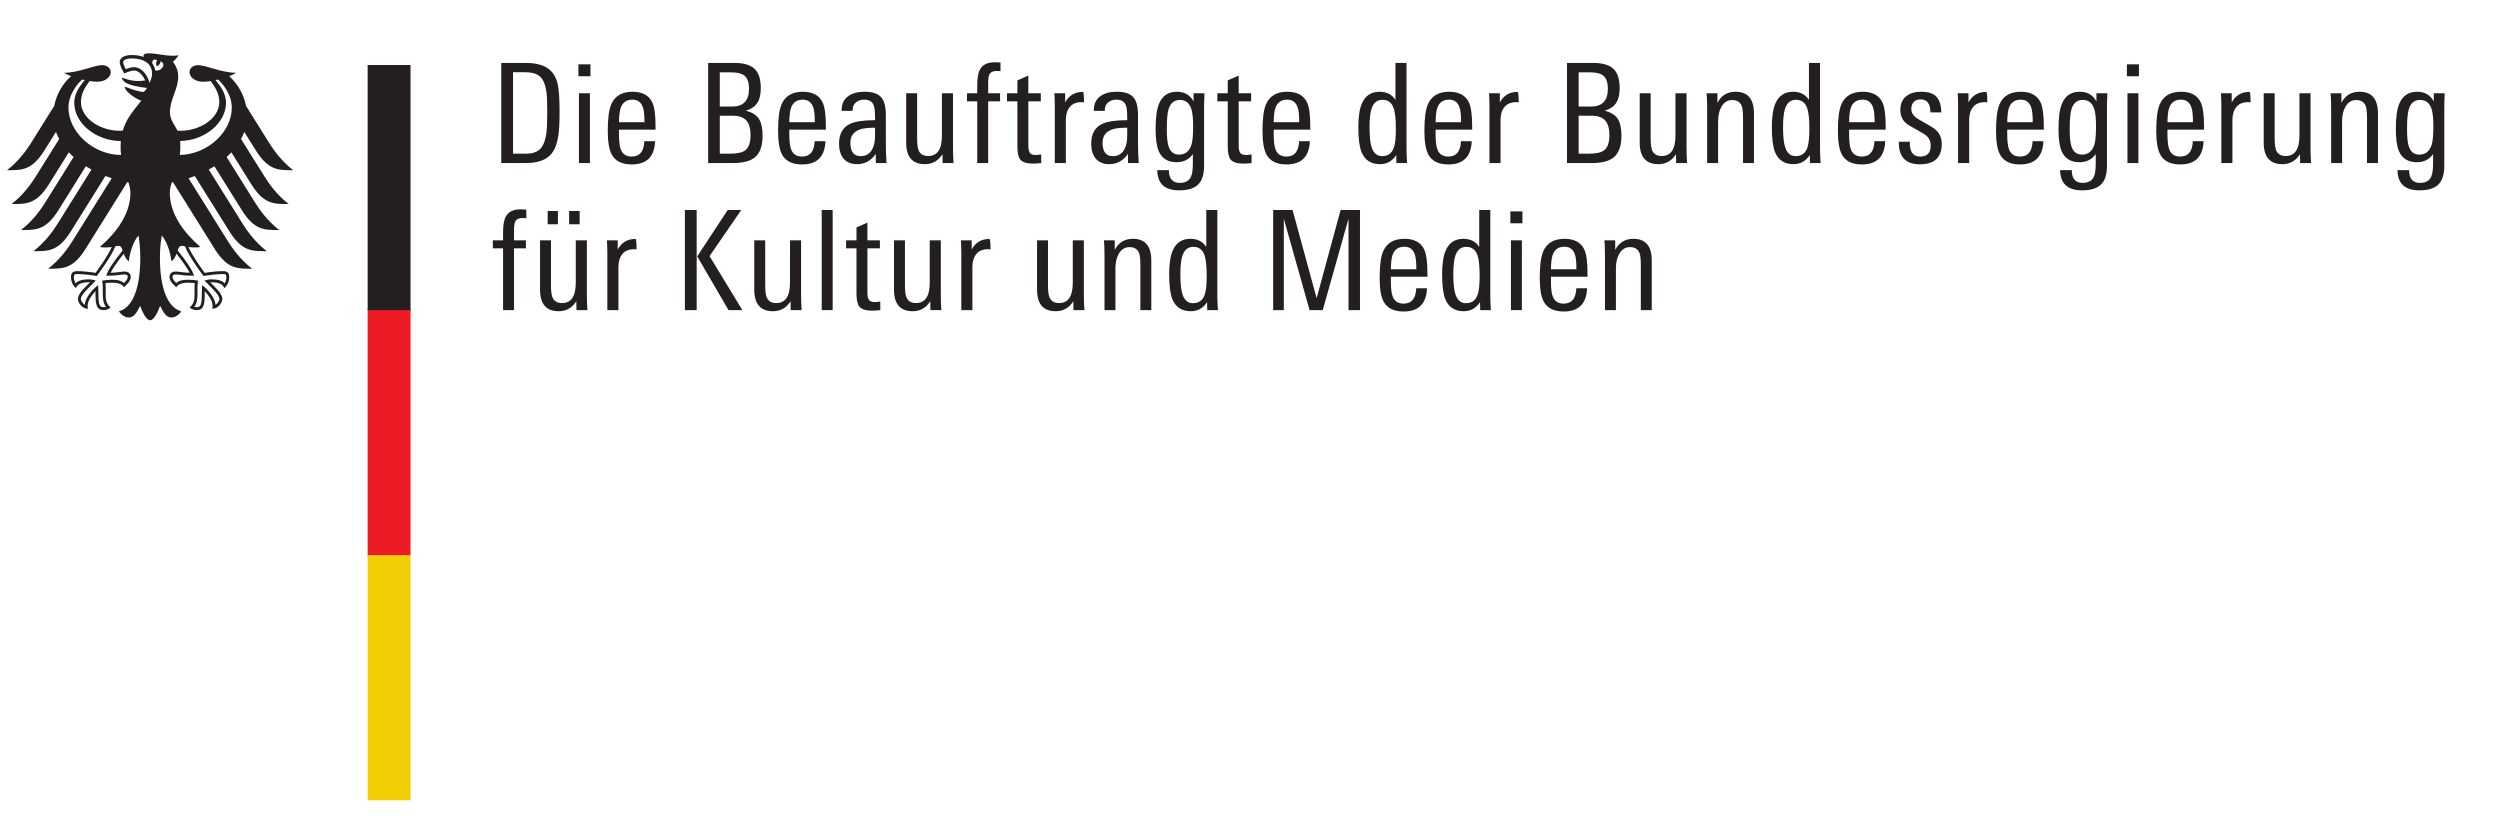 <?xml version="1.0" encoding="UTF-8" standalone="no"?>
<svg
   xmlns:dc="http://purl.org/dc/elements/1.1/"
   xmlns:cc="http://creativecommons.org/ns#"
   xmlns:rdf="http://www.w3.org/1999/02/22-rdf-syntax-ns#"
   xmlns:svg="http://www.w3.org/2000/svg"
   xmlns="http://www.w3.org/2000/svg"
   viewBox="20 45 255 30"
   height="100"
   width="306.25"
   xml:space="preserve"
   version="1.1"
   id="svg2"><rect x="20" y="45" width="255" height="30" fill="#333333" stroke="none"/><defs
     id="defs6" /><g
     transform="matrix(1.25,0,0,-1.25,0,125)"
     id="g10"><g
       transform="scale(0.1,0.1)"
       id="g12"><path
         id="path14"
         style="fill:#ffffff;fill-opacity:1;fill-rule:nonzero;stroke:none"
         d="m 0,0 2450,0 0,1000 L 0,1000 0,0 Z" /><path
         id="path16"
         style="fill:#f2cf04;fill-opacity:1;fill-rule:nonzero;stroke:none"
         d="m 480,400 15,0 0,-200 -35,0 0,200 20,0" /><path
         id="path18"
         style="fill:#ed1c24;fill-opacity:1;fill-rule:nonzero;stroke:none"
         d="m 480,601 15,0 0,-201 -35,0 0,201 20,0" /><path
         id="path20"
         style="fill:#231f20;fill-opacity:1;fill-rule:nonzero;stroke:none"
         d="m 368.922,730.09 c 10.234,-16.195 18.25,-15.918 30.351,-15.918 -10.015,7.676 -16.636,17.5 -19.793,22.516 l -18.699,29.921 c -1.828,9.246 -6.605,17.883 -13.761,24.309 2.406,0.914 4.406,1.871 5.613,2.781 -12.211,0 -24.313,6.203 -30.973,6.203 -4.281,0 -7.035,-2.558 -7.035,-5.941 0.277,-3.766 4.152,-7.606 11.32,-7.606 1.629,0 3.703,0.215 5.985,0.594 3.883,-5.41 7.011,-10.301 7.011,-17.277 0,-13.102 -15.664,-23.309 -31.476,-23.309 -0.895,0 -1.742,0.032 -2.637,0.102 -1.433,3.242 -6.195,8.703 -6.195,14.898 0,10.41 6.789,18.91 6.789,29.223 0,6.406 -3.125,10.371 -4.328,12.019 1.941,1.805 4.066,4.02 4.558,5.536 -1.125,-0.485 -2.461,-0.551 -4.418,-0.551 -7.578,0 -13.754,1.976 -19.781,1.976 -3.43,0 -4.359,-1.066 -4.359,-2.078 0,-0.363 0.058,-0.746 0.156,-0.929 -1.281,0.507 -2.484,0.828 -3.914,1.097 -1.773,0.336 -3.691,0.508 -5.731,0.508 -7.316,0 -9.917,-3.07 -9.917,-5.699 0,-2.227 1.75,-6.289 3.738,-9.379 2.855,1.43 6.277,2.406 7.847,2.406 3.879,0 7.336,-3.699 9.168,-8.086 -2.613,-0.312 -3.113,-0.429 -5.753,-0.429 -7.125,0 -11.973,2.554 -12.977,2.554 -0.098,0 -0.285,-0.051 -0.285,-0.207 0,-1 2.019,-3.64 6.004,-5.094 5.246,-1.921 13.109,-2.722 14.418,-2.937 0,-0.23 -1.332,-2.715 -2.817,-3.188 -0.316,-0.101 -0.562,-0.113 -0.926,-0.039 -5.484,1.082 -7.011,1.543 -13.964,4.192 -0.215,0.078 -0.34,-0.055 -0.34,-0.281 0,-2.747 7.121,-8.817 13.496,-11.141 -5.324,-6.805 -11.981,-13.762 -15.117,-24.371 -0.887,-0.07 -1.746,-0.102 -2.641,-0.102 -15.809,0 -31.476,10.207 -31.476,23.309 0,6.976 3.136,11.867 7.019,17.277 2.277,-0.379 4.352,-0.594 5.977,-0.594 7.168,0 11.046,3.84 11.332,7.606 0,3.383 -2.754,5.941 -7.047,5.941 -6.66,0 -18.75,-6.203 -30.973,-6.203 1.207,-0.91 3.211,-1.867 5.613,-2.781 -7.156,-6.426 -11.933,-15.063 -13.761,-24.309 l -18.696,-29.921 c -3.148,-5.016 -9.789,-14.84 -19.8,-22.516 12.101,0 20.125,-0.277 30.363,15.918 l 9.586,15.34 c 0.711,-1.992 1.586,-3.93 2.609,-5.828 l -19.066,-30.508 c -3.172,-5.063 -9.746,-14.809 -19.801,-22.524 12.102,0 20.121,-0.281 30.355,15.903 l 16.418,26.277 c 1.227,-1.309 2.52,-2.59 3.883,-3.809 L 196.91,687.859 c -3.183,-5.066 -9.722,-14.785 -19.797,-22.5 12.102,0 20.121,-0.293 30.36,15.903 l 22.578,36.148 c 1.488,-0.933 3.012,-1.851 4.582,-2.715 L 207.07,670.598 c -3.179,-5.078 -9.722,-14.77 -19.789,-22.5 12.098,0 20.121,-0.285 30.356,15.894 l 28.379,45.434 c 1.679,-0.649 3.382,-1.262 5.117,-1.821 l -32.07,-51.328 c -3.133,-5 -9.825,-14.859 -19.786,-22.5 12.094,0 20.118,-0.269 30.352,15.903 l 34.18,54.707 c 0.347,-0.063 0.695,-0.117 1.031,-0.188 0.93,-2.961 1.582,-5.715 1.582,-8.469 0,-17.183 -11.281,-32.371 -24.82,-44.089 0.863,-0.379 2.375,-0.508 3.769,-0.508 2.793,0 4.602,0.144 5.863,0.371 -3.136,-7.129 -9.871,-16.336 -13.273,-21.106 -4.438,0.801 -10.883,1.426 -15.106,1.426 -4.417,0 -4.917,-2.586 -4.917,-4.89 0,-4.012 1.875,-7.207 4.066,-8.985 0.812,2.051 2.465,4.793 10.629,4.793 0.156,0 0.437,-0.015 0.82,-0.047 -2.39,-2.656 -9.859,-8.691 -9.859,-13.554 0,-3.223 3.535,-8.047 8.187,-8.047 -0.277,1.035 -0.238,1.992 -0.238,2.707 0,3.941 3.484,8.554 6.437,11.765 -0.089,-0.957 -0.046,-0.859 -0.046,-1.972 0,-9.317 0.843,-13.594 6.754,-13.594 2.902,0 4.902,1.594 5.589,2.07 -3.839,3.535 -4.039,6.309 -4.039,11.535 0.012,1.356 0.016,2.684 0.035,4.52 0.016,1.191 -0.003,2.773 -0.199,3.918 2.117,0.293 2.973,0.293 4.602,0.293 0,0 8.394,0.66 10.418,-3.703 2.281,2.09 5.59,5.039 5.59,8.293 0,2.144 -1.02,4.578 -5.344,4.578 -1.637,0 -6.789,-1.008 -11.102,-1.008 1.157,2.578 6.317,10.117 10.782,15.59 0.675,-2.121 1.73,-4.414 4.074,-6.289 0.32,3.516 2.386,14.644 7.886,21.148 0.637,-4.39 1.5,-8.902 1.5,-18.418 0,-23.132 -5.558,-40.222 -17.371,-43.484 1.539,-2.676 4.786,-5.078 8.161,-5.078 4.316,0 6.671,4.883 9.07,9.492 1.25,-3.398 4.703,-11.738 8.16,-11.738 3.457,0 6.914,8.34 8.164,11.738 2.399,-4.609 4.75,-9.492 9.07,-9.492 3.375,0 6.629,2.402 8.164,5.078 -11.808,3.262 -17.375,20.352 -17.375,43.484 0,9.516 0.86,14.028 1.497,18.418 5.503,-6.504 7.574,-17.632 7.89,-21.148 2.348,1.875 3.406,4.168 4.078,6.289 4.465,-5.473 9.621,-13.012 10.782,-15.59 -4.317,0 -9.465,1.008 -11.102,1.008 -4.32,0 -5.344,-2.434 -5.344,-4.578 0,-3.254 3.313,-6.203 5.59,-8.293 2.02,4.363 10.422,3.703 10.422,3.703 1.625,0 2.48,0 4.602,-0.293 -0.2,-1.145 -0.211,-2.727 -0.204,-3.918 0.02,-1.836 0.028,-3.164 0.032,-4.52 0,-5.226 -0.196,-8 -4.036,-11.535 0.692,-0.476 2.692,-2.07 5.586,-2.07 5.914,0 6.758,4.277 6.758,13.594 0,1.113 0.035,1.015 -0.043,1.972 2.946,-3.211 6.438,-7.824 6.438,-11.765 0,-0.715 0.039,-1.672 -0.246,-2.707 4.66,0 8.195,4.824 8.195,8.047 0,4.863 -7.473,10.898 -9.863,13.554 0.386,0.032 0.664,0.047 0.816,0.047 8.172,0 9.817,-2.742 10.637,-4.793 2.183,1.778 4.058,4.973 4.058,8.985 0,2.304 -0.496,4.89 -4.914,4.89 -4.222,0 -10.668,-0.625 -15.105,-1.426 -3.402,4.77 -10.133,13.977 -13.277,21.106 1.265,-0.227 3.078,-0.371 5.863,-0.371 1.402,0 2.906,0.129 3.773,0.508 -13.539,11.718 -24.82,26.906 -24.82,44.089 0,2.754 0.652,5.508 1.578,8.469 0.34,0.071 0.691,0.125 1.035,0.188 l 34.176,-54.707 c 10.234,-16.172 18.262,-15.903 30.352,-15.903 -9.961,7.641 -16.649,17.5 -19.774,22.5 l -32.082,51.328 c 1.738,0.559 3.442,1.172 5.121,1.821 l 28.379,-45.434 c 10.234,-16.179 18.254,-15.894 30.359,-15.894 -10.074,7.73 -16.613,17.422 -19.792,22.5 l -27.563,44.097 c 1.566,0.864 3.098,1.782 4.574,2.715 l 22.59,-36.148 c 10.238,-16.196 18.254,-15.903 30.348,-15.903 -10.067,7.715 -16.602,17.434 -19.789,22.5 l -23.16,37.082 c 1.363,1.219 2.66,2.5 3.875,3.809 l 16.421,-26.277 c 10.235,-16.184 18.25,-15.903 30.356,-15.903 -10.063,7.715 -16.621,17.461 -19.797,22.524 l -19.07,30.508 c 1.027,1.898 1.898,3.836 2.613,5.828 l 9.586,-15.34 z m -153.063,35.129 c 0,11.398 8.286,20.418 11.207,22.957 0.704,-0.172 1.403,-0.34 2.098,-0.485 -3.101,-3.785 -8.574,-10.128 -8.574,-18.531 0,-16.676 17.824,-31.164 38,-31.164 -0.129,-1.426 -0.199,-2.93 -0.199,-4.473 0,-2.46 0.132,-4.753 0.379,-6.914 -22.817,0.137 -42.911,18.661 -42.911,38.61 z m 30.918,-136.735 -0.129,-0.386 0.399,0 c 6.406,0 9.523,0.457 11.59,0.757 1.086,0.137 1.859,0.254 2.703,0.254 1.652,0 2.922,-0.156 2.922,-2.183 0,-1.379 -1.606,-3.547 -3.157,-4.809 -2.367,2.231 -5.632,2.668 -10.429,2.668 -2.246,0 -5.184,-0.398 -6.762,-0.625 l -0.246,-0.027 -0.277,-0.039 0.089,-0.754 c 0.188,-1.328 0.415,-2.981 0.415,-5.203 l -0.028,-2.024 -0.023,-2.508 c 0,-5.441 0.746,-8.546 2.648,-10.89 -0.492,-0.188 -1.289,-0.332 -1.804,-0.332 -3.375,0 -4.356,1.472 -4.356,11.211 0,1.953 -0.105,3.789 -0.176,5.011 l -0.093,1.805 -0.43,-0.332 c -5.02,-3.828 -10.192,-10.664 -10.5,-15.781 -1.516,0.976 -3.153,3.164 -3.153,4.844 0,2.793 4.196,6.98 9.055,11.836 l 2.797,2.793 0.352,0.363 -0.918,0.222 c -1.043,0.274 -2.985,0.762 -4.633,0.762 -5.453,0 -8.86,-1.023 -10.969,-3.32 -0.75,1.094 -1.387,3.641 -1.387,5.137 0,0.964 0.192,1.652 0.578,2.043 0.477,0.457 1.215,0.457 1.864,0.457 l 0.136,0 c 6,0 13.18,-1.082 15.985,-1.536 l 0.164,-0.039 0.105,0.137 c 0.485,0.656 11.93,15.899 14.907,23.984 0.679,0.254 1.277,0.454 2.468,0.454 2.254,0 2.879,-1.528 3.532,-3.848 -7.161,-8.691 -11.614,-15.449 -13.239,-20.102 z m 61.743,23.95 c 1.199,0 1.785,-0.2 2.476,-0.454 2.973,-8.085 14.418,-23.328 14.899,-23.984 l 0.105,-0.137 0.172,0.039 c 2.805,0.454 9.976,1.536 15.98,1.536 l 0.133,0 c 0.653,0 1.391,0 1.863,-0.457 0.387,-0.391 0.582,-1.079 0.582,-2.043 0,-1.496 -0.632,-4.043 -1.39,-5.137 -2.106,2.297 -5.512,3.32 -10.969,3.32 -1.644,0 -3.582,-0.488 -4.633,-0.762 l -0.429,-0.097 -0.493,-0.125 3.157,-3.156 c 4.855,-4.856 9.058,-9.043 9.058,-11.836 0,-1.68 -1.636,-3.868 -3.148,-4.844 -0.32,5.117 -5.488,11.953 -10.512,15.781 l -0.43,0.32 -0.082,-1.793 c -0.074,-1.222 -0.179,-3.058 -0.179,-5.011 0,-9.739 -0.989,-11.211 -4.364,-11.211 -0.515,0 -1.308,0.144 -1.8,0.332 1.898,2.344 2.652,5.449 2.652,10.89 l -0.031,2.508 -0.024,2.024 c 0,2.222 0.231,3.875 0.41,5.203 l 0.098,0.754 -0.531,0.066 c -1.578,0.227 -4.512,0.625 -6.754,0.625 -4.805,0 -8.066,-0.437 -10.43,-2.668 -1.558,1.262 -3.16,3.43 -3.16,4.809 0,2.027 1.266,2.183 2.922,2.183 0.84,0 1.621,-0.117 2.703,-0.254 2.067,-0.3 5.184,-0.757 11.59,-0.757 l 0.394,0 -0.125,0.386 c -1.625,4.653 -6.082,11.411 -13.234,20.102 0.645,2.32 1.274,3.848 3.524,3.848 z m -26.504,133 c -0.711,2.961 -2.227,6.004 -4.161,8.293 -1.757,2.074 -4.667,4.539 -8.582,4.539 -1.793,0 -4.793,-0.832 -6.699,-1.641 -0.719,1.297 -2.109,4.43 -2.109,5.84 0,1.453 2.457,2.922 7.14,2.922 10.321,0 16.489,-4.668 16.489,-12.489 0,-2.742 -1.09,-5.246 -2.078,-7.464 z m 4.632,10.171 c -0.371,2.208 -1.21,4.208 -2.488,5.922 0.063,2.024 0.895,3.953 4.145,2.364 -1.758,-1.801 -0.399,-4.985 -0.399,-4.985 0,0 3.598,1.668 2.856,4.043 5.336,-1.277 1.5,-8.445 -4.114,-7.344 z m 20.082,-68.996 c 0.274,2.239 0.426,4.551 0.426,6.914 0,1.29 0.012,2.786 -0.144,4.485 19.926,0.285 37.406,14.637 37.406,31.152 0,8.403 -5.477,14.746 -8.574,18.531 0.699,0.145 1.398,0.313 2.101,0.485 2.918,-2.539 11.203,-11.559 11.203,-22.957 0,-19.809 -19.8,-38.199 -42.418,-38.61" /><path
         id="path22"
         style="fill:#231f20;fill-opacity:1;fill-rule:nonzero;stroke:none"
         d="M 495,799.996 495,600 l -35,0 0,199.996 35,0" /><path
         id="path24"
         style="fill:#231f20;fill-opacity:1;fill-rule:nonzero;stroke:none"
         d="m 616.613,762.148 c 0,-8.585 -0.3,-14.953 -0.902,-19.097 -1.133,-7.832 -3.469,-13.446 -7.008,-16.836 C 604.41,722.07 597.855,720 589.043,720 l -20.004,0 0,81.699 20.004,0 c 8.059,0 14.199,-1.582 18.418,-4.746 3.766,-2.785 6.289,-6.894 7.57,-12.316 1.055,-4.52 1.582,-12.016 1.582,-22.489 z m -10.058,-0.902 c 0,7.531 -0.188,12.844 -0.563,15.934 -0.906,7.078 -2.937,11.75 -6.101,14.011 -2.563,1.957 -6.328,2.938 -11.301,2.938 l -9.945,0 0,-66.445 11.187,0 c 4.066,0 7.344,0.941 9.832,2.824 3.164,2.336 5.234,7.082 6.215,14.238 0.449,3.391 0.676,8.891 0.676,16.5" /><path
         id="path26"
         style="fill:#231f20;fill-opacity:1;fill-rule:nonzero;stroke:none"
         d="m 641.813,790.852 -9.833,0 0,9.718 9.833,0 0,-9.718 z M 641.359,720 l -8.925,0 0,56.953 8.925,0 0,-56.953" /><path
         id="path28"
         style="fill:#231f20;fill-opacity:1;fill-rule:nonzero;stroke:none"
         d="m 694.922,747.234 -29.832,0 0,-3.843 c 0,-5.801 0.527,-9.981 1.582,-12.543 1.508,-3.692 4.445,-5.535 8.812,-5.535 6.555,0 9.985,4.179 10.286,12.542 l 8.812,0 c -0.527,-12.656 -6.891,-18.984 -19.098,-18.984 -7.91,0 -13.332,2.672 -16.269,8.024 -2.188,3.992 -3.277,10.433 -3.277,19.32 0,10.098 0.941,17.328 2.824,21.695 2.937,6.856 8.738,10.285 17.402,10.285 8.137,0 13.559,-3.011 16.274,-9.039 1.656,-3.769 2.484,-10.211 2.484,-19.324 l 0,-2.598 z m -9.039,6.102 c 0,5.5 -0.379,9.379 -1.129,11.637 -1.359,4.519 -4.258,6.781 -8.703,6.781 -6.176,0 -9.68,-3.691 -10.508,-11.074 -0.301,-2.563 -0.453,-5.008 -0.453,-7.344 l 20.793,0" /><path
         id="path30"
         style="fill:#231f20;fill-opacity:1;fill-rule:nonzero;stroke:none"
         d="m 782.27,742.375 c 0,-8.289 -2.071,-14.164 -6.215,-17.629 C 772.289,721.582 766.227,720 757.863,720 l -20,0 0,81.699 21.696,0 c 7.304,0 12.675,-1.582 16.101,-4.746 3.43,-3.164 5.141,-8.398 5.141,-15.707 0,-5.125 -0.863,-9.039 -2.598,-11.754 -1.808,-3.086 -5.012,-5.347 -9.605,-6.777 5.273,-1.281 8.925,-3.656 10.961,-7.121 1.808,-3.012 2.711,-7.418 2.711,-13.219 z m -11.075,38.305 c 0,5.047 -1.242,8.59 -3.726,10.625 -2.188,1.804 -5.727,2.711 -10.621,2.711 l -9.493,0 0,-27.911 10.055,0 c 9.192,0 13.785,4.86 13.785,14.575 z m 1.246,-37.856 c 0,5.352 -1.152,9.324 -3.449,11.922 -2.297,2.602 -6.082,3.899 -11.355,3.899 l -10.282,0 0,-30.961 8.7,0 c 5.726,0 9.793,0.941 12.203,2.824 2.789,2.187 4.183,6.293 4.183,12.316" /><path
         id="path32"
         style="fill:#231f20;fill-opacity:1;fill-rule:nonzero;stroke:none"
         d="m 833.91,747.234 -29.832,0 0,-3.843 c 0,-5.801 0.527,-9.981 1.582,-12.543 1.508,-3.692 4.445,-5.535 8.817,-5.535 6.554,0 9.98,4.179 10.281,12.542 l 8.816,0 c -0.527,-12.656 -6.894,-18.984 -19.097,-18.984 -7.911,0 -13.336,2.672 -16.274,8.024 -2.183,3.992 -3.277,10.433 -3.277,19.32 0,10.098 0.941,17.328 2.828,21.695 2.937,6.856 8.738,10.285 17.398,10.285 8.137,0 13.563,-3.011 16.274,-9.039 1.656,-3.769 2.484,-10.211 2.484,-19.324 l 0,-2.598 z m -9.039,6.102 c 0,5.5 -0.375,9.379 -1.129,11.637 -1.355,4.519 -4.258,6.781 -8.703,6.781 -6.176,0 -9.68,-3.691 -10.508,-11.074 -0.301,-2.563 -0.453,-5.008 -0.453,-7.344 l 20.793,0" /><path
         id="path34"
         style="fill:#231f20;fill-opacity:1;fill-rule:nonzero;stroke:none"
         d="m 883.406,720 -8.703,0 -0.109,7.457 c -3.844,-5.574 -8.93,-8.359 -15.258,-8.359 -4.82,0 -8.551,1.582 -11.188,4.746 -2.332,3.011 -3.5,7.004 -3.5,11.976 0,8.063 3.086,13.485 9.266,16.274 4.066,1.883 10.774,2.859 20.113,2.937 l 0,2.485 c 0,4.672 -0.379,7.91 -1.129,9.718 -1.207,3.012 -3.769,4.52 -7.683,4.52 -2.715,0 -4.973,-0.754 -6.781,-2.262 -1.809,-1.504 -2.711,-3.613 -2.711,-6.328 l 0,-0.562 -8.93,0 0,0.562 c 0,5.199 1.883,9.078 5.652,11.641 3.239,2.261 7.61,3.39 13.106,3.39 6.554,0 11.113,-1.582 13.676,-4.746 2.41,-2.863 3.613,-7.609 3.613,-14.238 l 0,-21.02 c 0,-6.851 0.187,-12.918 0.566,-18.191 z m -9.379,22.035 0,6.781 -2.261,0 c -11.903,0 -17.852,-4.07 -17.852,-12.207 0,-7.304 2.785,-10.961 8.359,-10.961 4.219,0 7.348,1.809 9.379,5.426 1.582,2.864 2.375,6.516 2.375,10.961" /><path
         id="path36"
         style="fill:#231f20;fill-opacity:1;fill-rule:nonzero;stroke:none"
         d="m 938.098,720 -8.926,0 -0.113,7.23 c -3.465,-5.421 -8.25,-8.132 -14.352,-8.132 -10.172,0 -15.254,5.836 -15.254,17.511 l 0,40.344 8.926,0 0,-36.387 c 0,-4.671 0.379,-7.984 1.129,-9.945 1.281,-3.238 3.918,-4.859 7.91,-4.859 7.461,0 11.187,5.539 11.187,16.613 l 0,34.578 9.04,0 0,-44.41 c 0,-4.445 0.152,-8.625 0.453,-12.543" /><path
         id="path38"
         style="fill:#231f20;fill-opacity:1;fill-rule:nonzero;stroke:none"
         d="m 976.406,795.031 c -0.679,0.074 -1.847,0.114 -3.504,0.114 -2.789,0 -4.672,-1.016 -5.648,-3.051 -0.606,-1.43 -0.906,-3.731 -0.906,-6.895 l 0,-8.246 9.718,0 0,-6.555 -9.718,0 0,-50.398 -8.926,0 0,50.398 -8.363,0 0,6.555 8.363,0 0,6.215 c 0,6.176 0.754,10.582 2.258,13.219 2.109,3.918 6.179,5.879 12.207,5.879 1.582,0 3.086,-0.078 4.519,-0.227 l 0,-7.008" /><path
         id="path40"
         style="fill:#231f20;fill-opacity:1;fill-rule:nonzero;stroke:none"
         d="m 1009.63,720 c -2.79,-0.301 -4.97,-0.453 -6.56,-0.453 -5.121,0 -8.625,1.094 -10.507,3.277 -1.583,1.961 -2.372,5.539 -2.372,10.735 l 0,36.839 -8.476,0 0,6.555 8.476,0 0,10.508 8.926,3.957 0,-14.465 10.173,0 0,-6.555 -10.173,0 0,-35.82 c 0,-3.164 0.453,-5.293 1.353,-6.387 0.91,-1.089 2.6,-1.636 5.09,-1.636 0.45,0 1.81,0.148 4.07,0.453 l 0,-7.008" /><path
         id="path42"
         style="fill:#231f20;fill-opacity:1;fill-rule:nonzero;stroke:none"
         d="m 1044.54,769.492 c -0.9,0.153 -1.54,0.227 -1.91,0.227 -4.3,0 -7.52,-1.317 -9.67,-3.953 -2.14,-2.637 -3.22,-6.141 -3.22,-10.508 l 0,-35.258 -9.04,0 0,46.555 c 0,3.843 -0.11,7.308 -0.34,10.398 l 8.82,0 0,-7.461 c 3.09,5.727 7.91,8.59 14.46,8.59 0.6,0 0.9,-2.863 0.9,-8.59" /><path
         id="path44"
         style="fill:#231f20;fill-opacity:1;fill-rule:nonzero;stroke:none"
         d="m 1089.18,720 -8.7,0 -0.12,7.457 c -3.84,-5.574 -8.92,-8.359 -15.25,-8.359 -4.82,0 -8.55,1.582 -11.19,4.746 -2.33,3.011 -3.5,7.004 -3.5,11.976 0,8.063 3.09,13.485 9.27,16.274 4.06,1.883 10.77,2.859 20.11,2.937 l 0,2.485 c 0,4.672 -0.38,7.91 -1.13,9.718 -1.21,3.012 -3.77,4.52 -7.69,4.52 -2.71,0 -4.96,-0.754 -6.77,-2.262 -1.81,-1.504 -2.72,-3.613 -2.72,-6.328 l 0,-0.562 -8.92,0 0,0.562 c 0,5.199 1.88,9.078 5.65,11.641 3.24,2.261 7.6,3.39 13.1,3.39 6.56,0 11.12,-1.582 13.68,-4.746 2.41,-2.863 3.61,-7.609 3.61,-14.238 l 0,-21.02 c 0,-6.851 0.19,-12.918 0.57,-18.191 z m -9.38,22.035 0,6.781 -2.26,0 c -11.9,0 -17.85,-4.07 -17.85,-12.207 0,-7.304 2.78,-10.961 8.36,-10.961 4.22,0 7.34,1.809 9.38,5.426 1.58,2.864 2.37,6.516 2.37,10.961" /><path
         id="path46"
         style="fill:#231f20;fill-opacity:1;fill-rule:nonzero;stroke:none"
         d="m 1142.86,776.953 c 0,-0.832 -0.06,-2.316 -0.18,-4.465 -0.11,-2.144 -0.16,-3.824 -0.16,-5.027 l 0,-49.832 c 0,-6.934 -1.63,-11.981 -4.86,-15.145 -3.24,-3.164 -8.4,-4.746 -15.48,-4.746 -11.76,0 -17.71,5.5 -17.86,16.5 l 9.49,0 c 0,-6.933 2.94,-10.398 8.82,-10.398 4.59,0 7.64,1.656 9.15,4.973 1.06,2.183 1.58,5.8 1.58,10.847 l 0,7.684 c -3.16,-4.446 -7.57,-6.664 -13.22,-6.664 -7.08,0 -11.94,2.972 -14.58,8.925 -1.73,3.918 -2.6,10.02 -2.6,18.305 0,9.192 0.95,16.047 2.83,20.567 2.71,6.48 7.53,9.718 14.46,9.718 6.33,0 10.89,-2.636 13.68,-7.91 l 0,6.668 8.93,0 z m -9.27,-26.668 c 0,6.403 -0.53,11.149 -1.58,14.238 -1.66,4.668 -4.75,7.004 -9.27,7.004 -4.67,0 -7.76,-2.636 -9.27,-7.91 -0.9,-3.164 -1.35,-8.398 -1.35,-15.707 0,-6.555 0.45,-11.222 1.35,-14.012 1.44,-4.671 4.33,-7.003 8.71,-7.003 5.12,0 8.51,2.824 10.16,8.472 0.84,2.938 1.25,7.91 1.25,14.918" /><path
         id="path48"
         style="fill:#231f20;fill-opacity:1;fill-rule:nonzero;stroke:none"
         d="m 1181.27,720 c -2.78,-0.301 -4.97,-0.453 -6.55,-0.453 -5.12,0 -8.63,1.094 -10.51,3.277 -1.58,1.961 -2.37,5.539 -2.37,10.735 l 0,36.839 -8.48,0 0,6.555 8.48,0 0,10.508 8.93,3.957 0,-14.465 10.16,0 0,-6.555 -10.16,0 0,-35.82 c 0,-3.164 0.45,-5.293 1.35,-6.387 0.9,-1.089 2.6,-1.636 5.09,-1.636 0.45,0 1.81,0.148 4.06,0.453 l 0,-7.008" /><path
         id="path50"
         style="fill:#231f20;fill-opacity:1;fill-rule:nonzero;stroke:none"
         d="m 1229.19,747.234 -29.83,0 0,-3.843 c 0,-5.801 0.52,-9.981 1.58,-12.543 1.5,-3.692 4.44,-5.535 8.81,-5.535 6.55,0 9.98,4.179 10.28,12.542 l 8.82,0 c -0.53,-12.656 -6.9,-18.984 -19.1,-18.984 -7.91,0 -13.33,2.672 -16.27,8.024 -2.19,3.992 -3.28,10.433 -3.28,19.32 0,10.098 0.94,17.328 2.83,21.695 2.93,6.856 8.74,10.285 17.4,10.285 8.13,0 13.56,-3.011 16.27,-9.039 1.66,-3.769 2.49,-10.211 2.49,-19.324 l 0,-2.598 z m -9.05,6.102 c 0,5.5 -0.37,9.379 -1.12,11.637 -1.36,4.519 -4.26,6.781 -8.7,6.781 -6.18,0 -9.68,-3.691 -10.52,-11.074 -0.3,-2.563 -0.44,-5.008 -0.44,-7.344 l 20.78,0" /><path
         id="path52"
         style="fill:#231f20;fill-opacity:1;fill-rule:nonzero;stroke:none"
         d="m 1308.17,720 -8.7,0 -0.11,6.555 c -3.24,-4.973 -7.68,-7.457 -13.34,-7.457 -7.3,0 -12.31,3.273 -15.02,9.828 -1.74,4.371 -2.6,11.148 -2.6,20.34 0,8.664 1.01,15.218 3.05,19.664 2.71,6.175 7.5,9.265 14.35,9.265 5.72,0 10.02,-2.222 12.88,-6.668 l 0,30.172 9.04,0 0,-70.965 c 0,-2.035 0.15,-5.613 0.45,-10.734 z m -9.15,27.91 c 0,7.762 -0.56,13.297 -1.7,16.613 -1.58,4.747 -4.63,7.118 -9.15,7.118 -4.44,0 -7.46,-2.485 -9.04,-7.457 -1.05,-3.239 -1.58,-8.289 -1.58,-15.141 0,-7.461 0.6,-12.922 1.81,-16.387 1.58,-4.672 4.41,-7.008 8.47,-7.008 4.82,0 8.03,2.375 9.61,7.122 1.05,3.089 1.58,8.136 1.58,15.14" /><path
         id="path54"
         style="fill:#231f20;fill-opacity:1;fill-rule:nonzero;stroke:none"
         d="m 1361.28,747.234 -29.83,0 0,-3.843 c 0,-5.801 0.53,-9.981 1.58,-12.543 1.51,-3.692 4.45,-5.535 8.82,-5.535 6.55,0 9.98,4.179 10.28,12.542 l 8.82,0 c -0.53,-12.656 -6.9,-18.984 -19.1,-18.984 -7.91,0 -13.34,2.672 -16.28,8.024 -2.18,3.992 -3.27,10.433 -3.27,19.32 0,10.098 0.94,17.328 2.83,21.695 2.93,6.856 8.73,10.285 17.39,10.285 8.14,0 13.57,-3.011 16.28,-9.039 1.65,-3.769 2.48,-10.211 2.48,-19.324 l 0,-2.598 z m -9.04,6.102 c 0,5.5 -0.37,9.379 -1.13,11.637 -1.35,4.519 -4.25,6.781 -8.7,6.781 -6.18,0 -9.68,-3.691 -10.51,-11.074 -0.3,-2.563 -0.45,-5.008 -0.45,-7.344 l 20.79,0" /><path
         id="path56"
         style="fill:#231f20;fill-opacity:1;fill-rule:nonzero;stroke:none"
         d="m 1399.25,769.492 c -0.9,0.153 -1.54,0.227 -1.92,0.227 -4.29,0 -7.51,-1.317 -9.66,-3.953 -2.15,-2.637 -3.22,-6.141 -3.22,-10.508 l 0,-35.258 -9.04,0 0,46.555 c 0,3.843 -0.11,7.308 -0.34,10.398 l 8.81,0 0,-7.461 c 3.09,5.727 7.91,8.59 14.47,8.59 0.6,0 0.9,-2.863 0.9,-8.59" /><path
         id="path58"
         style="fill:#231f20;fill-opacity:1;fill-rule:nonzero;stroke:none"
         d="m 1483.1,742.375 c 0,-8.289 -2.08,-14.164 -6.22,-17.629 -3.77,-3.164 -9.83,-4.746 -18.19,-4.746 l -20,0 0,81.699 21.69,0 c 7.31,0 12.68,-1.582 16.11,-4.746 3.42,-3.164 5.14,-8.398 5.14,-15.707 0,-5.125 -0.87,-9.039 -2.6,-11.754 -1.81,-3.086 -5.01,-5.347 -9.6,-6.777 5.27,-1.281 8.92,-3.656 10.96,-7.121 1.8,-3.012 2.71,-7.418 2.71,-13.219 z m -11.08,38.305 c 0,5.047 -1.24,8.59 -3.73,10.625 -2.18,1.804 -5.72,2.711 -10.62,2.711 l -9.49,0 0,-27.911 10.06,0 c 9.19,0 13.78,4.86 13.78,14.575 z m 1.25,-37.856 c 0,5.352 -1.15,9.324 -3.45,11.922 -2.3,2.602 -6.09,3.899 -11.36,3.899 l -10.28,0 0,-30.961 8.7,0 c 5.73,0 9.8,0.941 12.21,2.824 2.78,2.187 4.18,6.293 4.18,12.316" /><path
         id="path60"
         style="fill:#231f20;fill-opacity:1;fill-rule:nonzero;stroke:none"
         d="m 1536.66,720 -8.93,0 -0.11,7.23 c -3.47,-5.421 -8.25,-8.132 -14.35,-8.132 -10.17,0 -15.26,5.836 -15.26,17.511 l 0,40.344 8.93,0 0,-36.387 c 0,-4.671 0.38,-7.984 1.13,-9.945 1.28,-3.238 3.92,-4.859 7.91,-4.859 7.46,0 11.19,5.539 11.19,16.613 l 0,34.578 9.04,0 0,-44.41 c 0,-4.445 0.15,-8.625 0.45,-12.543" /><path
         id="path62"
         style="fill:#231f20;fill-opacity:1;fill-rule:nonzero;stroke:none"
         d="m 1591.24,720 -8.93,0 0,36.387 c 0,4.894 -0.34,8.25 -1.02,10.054 -1.28,3.317 -3.88,4.973 -7.79,4.973 -3.84,0 -6.82,-1.883 -8.93,-5.648 -1.73,-3.239 -2.6,-7.082 -2.6,-11.528 l 0,-34.238 -8.93,0 0,44.523 c 0,5.047 -0.15,9.192 -0.45,12.43 l 8.82,0 0,-7.797 c 3.16,6.028 8.09,9.039 14.8,9.039 10.02,0 15.03,-5.914 15.03,-17.742 l 0,-40.453" /><path
         id="path64"
         style="fill:#231f20;fill-opacity:1;fill-rule:nonzero;stroke:none"
         d="m 1645.59,720 -8.7,0 -0.11,6.555 c -3.24,-4.973 -7.69,-7.457 -13.34,-7.457 -7.3,0 -12.31,3.273 -15.03,9.828 -1.73,4.371 -2.59,11.148 -2.59,20.34 0,8.664 1.01,15.218 3.05,19.664 2.71,6.175 7.49,9.265 14.35,9.265 5.72,0 10.01,-2.222 12.88,-6.668 l 0,30.172 9.04,0 0,-70.965 c 0,-2.035 0.15,-5.613 0.45,-10.734 z m -9.15,27.91 c 0,7.762 -0.57,13.297 -1.7,16.613 -1.58,4.747 -4.63,7.118 -9.15,7.118 -4.45,0 -7.46,-2.485 -9.04,-7.457 -1.05,-3.239 -1.58,-8.289 -1.58,-15.141 0,-7.461 0.6,-12.922 1.81,-16.387 1.58,-4.672 4.4,-7.008 8.47,-7.008 4.82,0 8.02,2.375 9.61,7.122 1.05,3.089 1.58,8.136 1.58,15.14" /><path
         id="path66"
         style="fill:#231f20;fill-opacity:1;fill-rule:nonzero;stroke:none"
         d="m 1698.7,747.234 -29.83,0 0,-3.843 c 0,-5.801 0.52,-9.981 1.58,-12.543 1.51,-3.692 4.44,-5.535 8.82,-5.535 6.55,0 9.98,4.179 10.28,12.542 l 8.81,0 c -0.52,-12.656 -6.89,-18.984 -19.09,-18.984 -7.91,0 -13.34,2.672 -16.28,8.024 -2.18,3.992 -3.28,10.433 -3.28,19.32 0,10.098 0.95,17.328 2.83,21.695 2.94,6.856 8.74,10.285 17.4,10.285 8.14,0 13.56,-3.011 16.27,-9.039 1.66,-3.769 2.49,-10.211 2.49,-19.324 l 0,-2.598 z m -9.04,6.102 c 0,5.5 -0.37,9.379 -1.13,11.637 -1.35,4.519 -4.26,6.781 -8.7,6.781 -6.18,0 -9.68,-3.691 -10.51,-11.074 -0.3,-2.563 -0.45,-5.008 -0.45,-7.344 l 20.79,0" /><path
         id="path68"
         style="fill:#231f20;fill-opacity:1;fill-rule:nonzero;stroke:none"
         d="m 1744.46,735.594 c 0,-11.074 -5.94,-16.61 -17.85,-16.61 -11.68,0 -17.4,6.137 -17.17,18.418 l 8.92,0 c 0,-1.129 0.04,-2.183 0.12,-3.164 0.52,-5.953 3.31,-8.925 8.36,-8.925 5.72,0 8.59,2.937 8.59,8.812 0,3.164 -0.91,5.648 -2.72,7.457 -1.12,1.207 -3.65,2.863 -7.57,4.973 -5.35,2.863 -8.74,4.972 -10.17,6.328 -2.86,2.637 -4.29,6.14 -4.29,10.508 0,4.898 1.62,8.629 4.86,11.187 3.01,2.41 7.04,3.617 12.09,3.617 5.87,0 10.06,-1.375 12.54,-4.125 2.49,-2.75 3.81,-6.988 3.96,-12.711 l -8.93,0 c 0,7.079 -2.67,10.621 -8.02,10.621 -2.34,0 -4.18,-0.714 -5.54,-2.148 -1.35,-1.43 -2.03,-3.312 -2.03,-5.648 0,-2.563 1.09,-4.746 3.27,-6.555 1.13,-1.055 3.81,-2.711 8.03,-4.973 4.59,-2.484 7.75,-4.593 9.49,-6.328 2.71,-2.863 4.06,-6.441 4.06,-10.734" /><path
         id="path70"
         style="fill:#231f20;fill-opacity:1;fill-rule:nonzero;stroke:none"
         d="m 1781.64,769.492 c -0.9,0.153 -1.54,0.227 -1.92,0.227 -4.29,0 -7.51,-1.317 -9.66,-3.953 -2.15,-2.637 -3.22,-6.141 -3.22,-10.508 l 0,-35.258 -9.04,0 0,46.555 c 0,3.843 -0.11,7.308 -0.34,10.398 l 8.81,0 0,-7.461 c 3.09,5.727 7.91,8.59 14.47,8.59 0.6,0 0.9,-2.863 0.9,-8.59" /><path
         id="path72"
         style="fill:#231f20;fill-opacity:1;fill-rule:nonzero;stroke:none"
         d="m 1827.75,747.234 -29.84,0 0,-3.843 c 0,-5.801 0.53,-9.981 1.59,-12.543 1.5,-3.692 4.44,-5.535 8.81,-5.535 6.55,0 9.98,4.179 10.28,12.542 l 8.82,0 c -0.53,-12.656 -6.89,-18.984 -19.1,-18.984 -7.91,0 -13.33,2.672 -16.27,8.024 -2.18,3.992 -3.28,10.433 -3.28,19.32 0,10.098 0.94,17.328 2.83,21.695 2.93,6.856 8.73,10.285 17.4,10.285 8.14,0 13.56,-3.011 16.27,-9.039 1.66,-3.769 2.49,-10.211 2.49,-19.324 l 0,-2.598 z m -9.04,6.102 c 0,5.5 -0.38,9.379 -1.13,11.637 -1.36,4.519 -4.26,6.781 -8.7,6.781 -6.18,0 -9.68,-3.691 -10.51,-11.074 -0.3,-2.563 -0.46,-5.008 -0.46,-7.344 l 20.8,0" /><path
         id="path74"
         style="fill:#231f20;fill-opacity:1;fill-rule:nonzero;stroke:none"
         d="m 1879.61,776.953 c 0,-0.832 -0.05,-2.316 -0.16,-4.465 -0.12,-2.144 -0.18,-3.824 -0.18,-5.027 l 0,-49.832 c 0,-6.934 -1.61,-11.981 -4.85,-15.145 -3.24,-3.164 -8.4,-4.746 -15.49,-4.746 -11.75,0 -17.7,5.5 -17.85,16.5 l 9.49,0 c 0,-6.933 2.94,-10.398 8.82,-10.398 4.59,0 7.64,1.656 9.15,4.973 1.05,2.183 1.58,5.8 1.58,10.847 l 0,7.684 c -3.16,-4.446 -7.57,-6.664 -13.22,-6.664 -7.08,0 -11.94,2.972 -14.58,8.925 -1.73,3.918 -2.59,10.02 -2.59,18.305 0,9.192 0.94,16.047 2.82,20.567 2.71,6.48 7.53,9.718 14.47,9.718 6.32,0 10.88,-2.636 13.67,-7.91 l 0,6.668 8.92,0 z m -9.26,-26.668 c 0,6.403 -0.53,11.149 -1.58,14.238 -1.66,4.668 -4.75,7.004 -9.27,7.004 -4.67,0 -7.76,-2.636 -9.27,-7.91 -0.9,-3.164 -1.35,-8.398 -1.35,-15.707 0,-6.555 0.45,-11.222 1.35,-14.012 1.43,-4.671 4.34,-7.003 8.7,-7.003 5.13,0 8.52,2.824 10.18,8.472 0.82,2.938 1.24,7.91 1.24,14.918" /><path
         id="path76"
         style="fill:#231f20;fill-opacity:1;fill-rule:nonzero;stroke:none"
         d="m 1905.38,790.852 -9.83,0 0,9.718 9.83,0 0,-9.718 z m -0.45,-70.852 -8.93,0 0,56.953 8.93,0 0,-56.953" /><path
         id="path78"
         style="fill:#231f20;fill-opacity:1;fill-rule:nonzero;stroke:none"
         d="m 1958.49,747.234 -29.83,0 0,-3.843 c 0,-5.801 0.52,-9.981 1.58,-12.543 1.51,-3.692 4.44,-5.535 8.81,-5.535 6.56,0 9.99,4.179 10.29,12.542 l 8.81,0 c -0.53,-12.656 -6.89,-18.984 -19.1,-18.984 -7.91,0 -13.33,2.672 -16.27,8.024 -2.19,3.992 -3.28,10.433 -3.28,19.32 0,10.098 0.95,17.328 2.83,21.695 2.94,6.856 8.74,10.285 17.4,10.285 8.14,0 13.56,-3.011 16.27,-9.039 1.66,-3.769 2.49,-10.211 2.49,-19.324 l 0,-2.598 z m -9.04,6.102 c 0,5.5 -0.38,9.379 -1.13,11.637 -1.36,4.519 -4.26,6.781 -8.7,6.781 -6.18,0 -9.68,-3.691 -10.51,-11.074 -0.3,-2.563 -0.45,-5.008 -0.45,-7.344 l 20.79,0" /><path
         id="path80"
         style="fill:#231f20;fill-opacity:1;fill-rule:nonzero;stroke:none"
         d="m 1996.46,769.492 c -0.91,0.153 -1.55,0.227 -1.92,0.227 -4.3,0 -7.52,-1.317 -9.66,-3.953 -2.15,-2.637 -3.23,-6.141 -3.23,-10.508 l 0,-35.258 -9.04,0 0,46.555 c 0,3.843 -0.11,7.308 -0.34,10.398 l 8.82,0 0,-7.461 c 3.09,5.727 7.91,8.59 14.46,8.59 0.61,0 0.91,-2.863 0.91,-8.59" /><path
         id="path82"
         style="fill:#231f20;fill-opacity:1;fill-rule:nonzero;stroke:none"
         d="m 2045.84,720 -8.93,0 -0.11,7.23 c -3.47,-5.421 -8.25,-8.132 -14.35,-8.132 -10.17,0 -15.26,5.836 -15.26,17.511 l 0,40.344 8.93,0 0,-36.387 c 0,-4.671 0.38,-7.984 1.13,-9.945 1.28,-3.238 3.91,-4.859 7.91,-4.859 7.46,0 11.18,5.539 11.18,16.613 l 0,34.578 9.05,0 0,-44.41 c 0,-4.445 0.15,-8.625 0.45,-12.543" /><path
         id="path84"
         style="fill:#231f20;fill-opacity:1;fill-rule:nonzero;stroke:none"
         d="m 2100.42,720 -8.93,0 0,36.387 c 0,4.894 -0.34,8.25 -1.02,10.054 -1.28,3.317 -3.88,4.973 -7.79,4.973 -3.85,0 -6.82,-1.883 -8.93,-5.648 -1.73,-3.239 -2.6,-7.082 -2.6,-11.528 l 0,-34.238 -8.93,0 0,44.523 c 0,5.047 -0.15,9.192 -0.45,12.43 l 8.82,0 0,-7.797 c 3.16,6.028 8.09,9.039 14.8,9.039 10.02,0 15.03,-5.914 15.03,-17.742 l 0,-40.453" /><path
         id="path86"
         style="fill:#231f20;fill-opacity:1;fill-rule:nonzero;stroke:none"
         d="m 2154.88,776.953 c 0,-0.832 -0.05,-2.316 -0.17,-4.465 -0.11,-2.144 -0.17,-3.824 -0.17,-5.027 l 0,-49.832 c 0,-6.934 -1.62,-11.981 -4.86,-15.145 -3.23,-3.164 -8.39,-4.746 -15.48,-4.746 -11.75,0 -17.7,5.5 -17.85,16.5 l 9.49,0 c 0,-6.933 2.94,-10.398 8.82,-10.398 4.59,0 7.64,1.656 9.15,4.973 1.05,2.183 1.58,5.8 1.58,10.847 l 0,7.684 c -3.16,-4.446 -7.57,-6.664 -13.22,-6.664 -7.08,0 -11.94,2.972 -14.58,8.925 -1.73,3.918 -2.6,10.02 -2.6,18.305 0,9.192 0.94,16.047 2.83,20.567 2.71,6.48 7.53,9.718 14.46,9.718 6.33,0 10.89,-2.636 13.68,-7.91 l 0,6.668 8.92,0 z m -9.26,-26.668 c 0,6.403 -0.53,11.149 -1.58,14.238 -1.66,4.668 -4.75,7.004 -9.27,7.004 -4.67,0 -7.76,-2.636 -9.27,-7.91 -0.9,-3.164 -1.36,-8.398 -1.36,-15.707 0,-6.555 0.46,-11.222 1.36,-14.012 1.43,-4.671 4.34,-7.003 8.7,-7.003 5.12,0 8.51,2.824 10.18,8.472 0.82,2.938 1.24,7.91 1.24,14.918" /><path
         id="path88"
         style="fill:#231f20;fill-opacity:1;fill-rule:nonzero;stroke:none"
         d="m 589.492,675.031 c -0.676,0.074 -1.844,0.114 -3.504,0.114 -2.785,0 -4.668,-1.016 -5.648,-3.051 -0.602,-1.43 -0.902,-3.731 -0.902,-6.895 l 0,-8.246 9.714,0 0,-6.555 -9.714,0 0,-50.398 -8.93,0 0,50.398 -8.36,0 0,6.555 8.36,0 0,6.215 c 0,6.176 0.754,10.582 2.262,13.219 2.109,3.918 6.175,5.879 12.203,5.879 1.582,0 3.09,-0.078 4.519,-0.227 l 0,-7.008" /><path
         id="path90"
         style="fill:#231f20;fill-opacity:1;fill-rule:nonzero;stroke:none"
         d="m 639.324,600 -8.926,0 -0.113,7.23 c -3.465,-5.421 -8.25,-8.132 -14.351,-8.132 -10.168,0 -15.254,5.836 -15.254,17.511 l 0,40.344 8.925,0 0,-36.387 c 0,-4.671 0.379,-7.984 1.133,-9.945 1.282,-3.238 3.914,-4.859 7.91,-4.859 7.457,0 11.188,5.539 11.188,16.613 l 0,34.578 9.039,0 0,-44.41 c 0,-4.445 0.148,-8.625 0.449,-12.543" /><path
         id="path92"
         style="fill:#231f20;fill-opacity:1;fill-rule:nonzero;stroke:none"
         d="m 632.996,670.059 -8.586,0 0,10.847 8.586,0 0,-10.847 z m -17.738,0 -8.363,0 0,10.847 8.363,0 0,-10.847" /><path
         id="path94"
         style="fill:#231f20;fill-opacity:1;fill-rule:nonzero;stroke:none"
         d="m 679.441,649.492 c -0.906,0.153 -1.543,0.227 -1.921,0.227 -4.293,0 -7.516,-1.317 -9.661,-3.953 -2.148,-2.637 -3.222,-6.141 -3.222,-10.508 l 0,-35.258 -9.039,0 0,46.555 c 0,3.843 -0.114,7.308 -0.34,10.398 l 8.816,0 0,-7.461 c 3.086,5.727 7.91,8.59 14.461,8.59 0.606,0 0.906,-2.863 0.906,-8.59" /><path
         id="path96"
         style="fill:#231f20;fill-opacity:1;fill-rule:nonzero;stroke:none"
         d="m 765.773,600 -11.3,0 -25.539,43.844 24.863,37.855 11.07,0 L 738.992,644.07 765.773,600 Z m -37.289,0 -9.605,0 0,81.699 9.605,0 0,-81.699" /><path
         id="path98"
         style="fill:#231f20;fill-opacity:1;fill-rule:nonzero;stroke:none"
         d="m 814.137,600 -8.926,0 -0.113,7.23 c -3.465,-5.421 -8.25,-8.132 -14.352,-8.132 -10.172,0 -15.254,5.836 -15.254,17.511 l 0,40.344 8.926,0 0,-36.387 c 0,-4.671 0.379,-7.984 1.129,-9.945 1.281,-3.238 3.918,-4.859 7.91,-4.859 7.461,0 11.188,5.539 11.188,16.613 l 0,34.578 9.039,0 0,-44.41 c 0,-4.445 0.152,-8.625 0.453,-12.543" /><path
         id="path100"
         style="fill:#231f20;fill-opacity:1;fill-rule:nonzero;stroke:none"
         d="m 839.449,600 -8.926,0 0,81.699 8.926,0 0,-81.699" /><path
         id="path102"
         style="fill:#231f20;fill-opacity:1;fill-rule:nonzero;stroke:none"
         d="m 878.32,600 c -2.785,-0.301 -4.972,-0.453 -6.554,-0.453 -5.121,0 -8.625,1.094 -10.508,3.277 -1.582,1.961 -2.371,5.539 -2.371,10.735 l 0,36.839 -8.477,0 0,6.555 8.477,0 0,10.508 8.926,3.957 0,-14.465 10.167,0 0,-6.555 -10.167,0 0,-35.82 c 0,-3.164 0.453,-5.293 1.355,-6.387 0.902,-1.089 2.598,-1.636 5.086,-1.636 0.449,0 1.809,0.148 4.066,0.453 l 0,-7.008" /><path
         id="path104"
         style="fill:#231f20;fill-opacity:1;fill-rule:nonzero;stroke:none"
         d="m 928.152,600 -8.925,0 -0.114,7.23 c -3.465,-5.421 -8.25,-8.132 -14.351,-8.132 -10.168,0 -15.254,5.836 -15.254,17.511 l 0,40.344 8.926,0 0,-36.387 c 0,-4.671 0.379,-7.984 1.132,-9.945 1.282,-3.238 3.914,-4.859 7.911,-4.859 7.457,0 11.183,5.539 11.183,16.613 l 0,34.578 9.043,0 0,-44.41 c 0,-4.445 0.149,-8.625 0.449,-12.543" /><path
         id="path106"
         style="fill:#231f20;fill-opacity:1;fill-rule:nonzero;stroke:none"
         d="m 968.27,649.492 c -0.907,0.153 -1.543,0.227 -1.922,0.227 -4.293,0 -7.516,-1.317 -9.66,-3.953 -2.149,-2.637 -3.223,-6.141 -3.223,-10.508 l 0,-35.258 -9.039,0 0,46.555 c 0,3.843 -0.113,7.308 -0.34,10.398 l 8.816,0 0,-7.461 c 3.086,5.727 7.911,8.59 14.461,8.59 0.606,0 0.907,-2.863 0.907,-8.59" /><path
         id="path108"
         style="fill:#231f20;fill-opacity:1;fill-rule:nonzero;stroke:none"
         d="m 1044.88,600 -8.92,0 -0.12,7.23 c -3.46,-5.421 -8.25,-8.132 -14.35,-8.132 -10.17,0 -15.25,5.836 -15.25,17.511 l 0,40.344 8.92,0 0,-36.387 c 0,-4.671 0.38,-7.984 1.13,-9.945 1.28,-3.238 3.92,-4.859 7.91,-4.859 7.46,0 11.19,5.539 11.19,16.613 l 0,34.578 9.04,0 0,-44.41 c 0,-4.445 0.15,-8.625 0.45,-12.543" /><path
         id="path110"
         style="fill:#231f20;fill-opacity:1;fill-rule:nonzero;stroke:none"
         d="m 1099.46,600 -8.92,0 0,36.387 c 0,4.894 -0.34,8.25 -1.02,10.054 -1.28,3.317 -3.88,4.973 -7.8,4.973 -3.84,0 -6.82,-1.883 -8.93,-5.648 -1.73,-3.239 -2.59,-7.082 -2.59,-11.528 l 0,-34.238 -8.93,0 0,44.523 c 0,5.047 -0.15,9.192 -0.45,12.43 l 8.81,0 0,-7.797 c 3.16,6.028 8.1,9.039 14.8,9.039 10.02,0 15.03,-5.914 15.03,-17.742 l 0,-40.453" /><path
         id="path112"
         style="fill:#231f20;fill-opacity:1;fill-rule:nonzero;stroke:none"
         d="m 1153.82,600 -8.71,0 -0.11,6.555 c -3.24,-4.973 -7.68,-7.457 -13.33,-7.457 -7.31,0 -12.32,3.273 -15.03,9.828 -1.73,4.371 -2.6,11.148 -2.6,20.34 0,8.664 1.01,15.218 3.05,19.664 2.71,6.175 7.5,9.265 14.35,9.265 5.73,0 10.02,-2.222 12.88,-6.668 l 0,30.172 9.04,0 0,-70.965 c 0,-2.035 0.16,-5.613 0.46,-10.734 z m -9.16,27.91 c 0,7.762 -0.56,13.297 -1.69,16.613 -1.58,4.747 -4.63,7.118 -9.16,7.118 -4.44,0 -7.45,-2.485 -9.04,-7.457 -1.05,-3.239 -1.58,-8.289 -1.58,-15.141 0,-7.461 0.61,-12.922 1.81,-16.387 1.58,-4.672 4.41,-7.008 8.48,-7.008 4.82,0 8.02,2.375 9.6,7.122 1.06,3.089 1.58,8.136 1.58,15.14" /><path
         id="path114"
         style="fill:#231f20;fill-opacity:1;fill-rule:nonzero;stroke:none"
         d="m 1269.75,600 -9.37,0 0,74.578 -21.02,-74.578 -10.74,0 -21.02,74.578 0,-74.578 -8.7,0 0,81.699 15.82,0 19.66,-71.98 19.55,71.98 15.82,0 0,-81.699" /><path
         id="path116"
         style="fill:#231f20;fill-opacity:1;fill-rule:nonzero;stroke:none"
         d="m 1324.79,627.234 -29.84,0 0,-3.843 c 0,-5.801 0.53,-9.981 1.59,-12.543 1.5,-3.692 4.44,-5.535 8.81,-5.535 6.55,0 9.98,4.179 10.28,12.542 l 8.82,0 c -0.53,-12.656 -6.9,-18.984 -19.1,-18.984 -7.91,0 -13.33,2.672 -16.28,8.024 -2.18,3.992 -3.27,10.433 -3.27,19.32 0,10.098 0.94,17.328 2.83,21.695 2.93,6.856 8.73,10.285 17.4,10.285 8.13,0 13.56,-3.011 16.27,-9.039 1.65,-3.769 2.49,-10.211 2.49,-19.324 l 0,-2.598 z m -9.05,6.102 c 0,5.5 -0.37,9.379 -1.13,11.637 -1.35,4.519 -4.25,6.781 -8.7,6.781 -6.18,0 -9.68,-3.691 -10.51,-11.074 -0.3,-2.563 -0.45,-5.008 -0.45,-7.344 l 20.79,0" /><path
         id="path118"
         style="fill:#231f20;fill-opacity:1;fill-rule:nonzero;stroke:none"
         d="m 1376.54,600 -8.7,0 -0.12,6.555 c -3.24,-4.973 -7.68,-7.457 -13.33,-7.457 -7.31,0 -12.32,3.273 -15.03,9.828 -1.73,4.371 -2.6,11.148 -2.6,20.34 0,8.664 1.02,15.218 3.05,19.664 2.71,6.175 7.5,9.265 14.35,9.265 5.73,0 10.02,-2.222 12.89,-6.668 l 0,30.172 9.04,0 0,-70.965 c 0,-2.035 0.15,-5.613 0.45,-10.734 z m -9.15,27.91 c 0,7.762 -0.57,13.297 -1.7,16.613 -1.58,4.747 -4.63,7.118 -9.15,7.118 -4.45,0 -7.46,-2.485 -9.04,-7.457 -1.06,-3.239 -1.59,-8.289 -1.59,-15.141 0,-7.461 0.61,-12.922 1.81,-16.387 1.58,-4.672 4.41,-7.008 8.48,-7.008 4.82,0 8.02,2.375 9.6,7.122 1.06,3.089 1.59,8.136 1.59,15.14" /><path
         id="path120"
         style="fill:#231f20;fill-opacity:1;fill-rule:nonzero;stroke:none"
         d="m 1402.3,670.852 -9.83,0 0,9.718 9.83,0 0,-9.718 z m -0.45,-70.852 -8.93,0 0,56.953 8.93,0 0,-56.953" /><path
         id="path122"
         style="fill:#231f20;fill-opacity:1;fill-rule:nonzero;stroke:none"
         d="m 1455.41,627.234 -29.83,0 0,-3.843 c 0,-5.801 0.53,-9.981 1.58,-12.543 1.51,-3.692 4.45,-5.535 8.82,-5.535 6.55,0 9.98,4.179 10.28,12.542 l 8.81,0 c -0.52,-12.656 -6.89,-18.984 -19.09,-18.984 -7.91,0 -13.34,2.672 -16.28,8.024 -2.18,3.992 -3.27,10.433 -3.27,19.32 0,10.098 0.94,17.328 2.82,21.695 2.94,6.856 8.74,10.285 17.4,10.285 8.14,0 13.56,-3.011 16.28,-9.039 1.65,-3.769 2.48,-10.211 2.48,-19.324 l 0,-2.598 z m -9.04,6.102 c 0,5.5 -0.37,9.379 -1.13,11.637 -1.35,4.519 -4.26,6.781 -8.7,6.781 -6.18,0 -9.68,-3.691 -10.51,-11.074 -0.3,-2.563 -0.45,-5.008 -0.45,-7.344 l 20.79,0" /><path
         id="path124"
         style="fill:#231f20;fill-opacity:1;fill-rule:nonzero;stroke:none"
         d="m 1507.84,600 -8.92,0 0,36.387 c 0,4.894 -0.34,8.25 -1.02,10.054 -1.28,3.317 -3.88,4.973 -7.8,4.973 -3.84,0 -6.81,-1.883 -8.92,-5.648 -1.74,-3.239 -2.6,-7.082 -2.6,-11.528 l 0,-34.238 -8.93,0 0,44.523 c 0,5.047 -0.15,9.192 -0.45,12.43 l 8.81,0 0,-7.797 c 3.17,6.028 8.1,9.039 14.81,9.039 10.02,0 15.02,-5.914 15.02,-17.742 l 0,-40.453" /></g></g></svg>